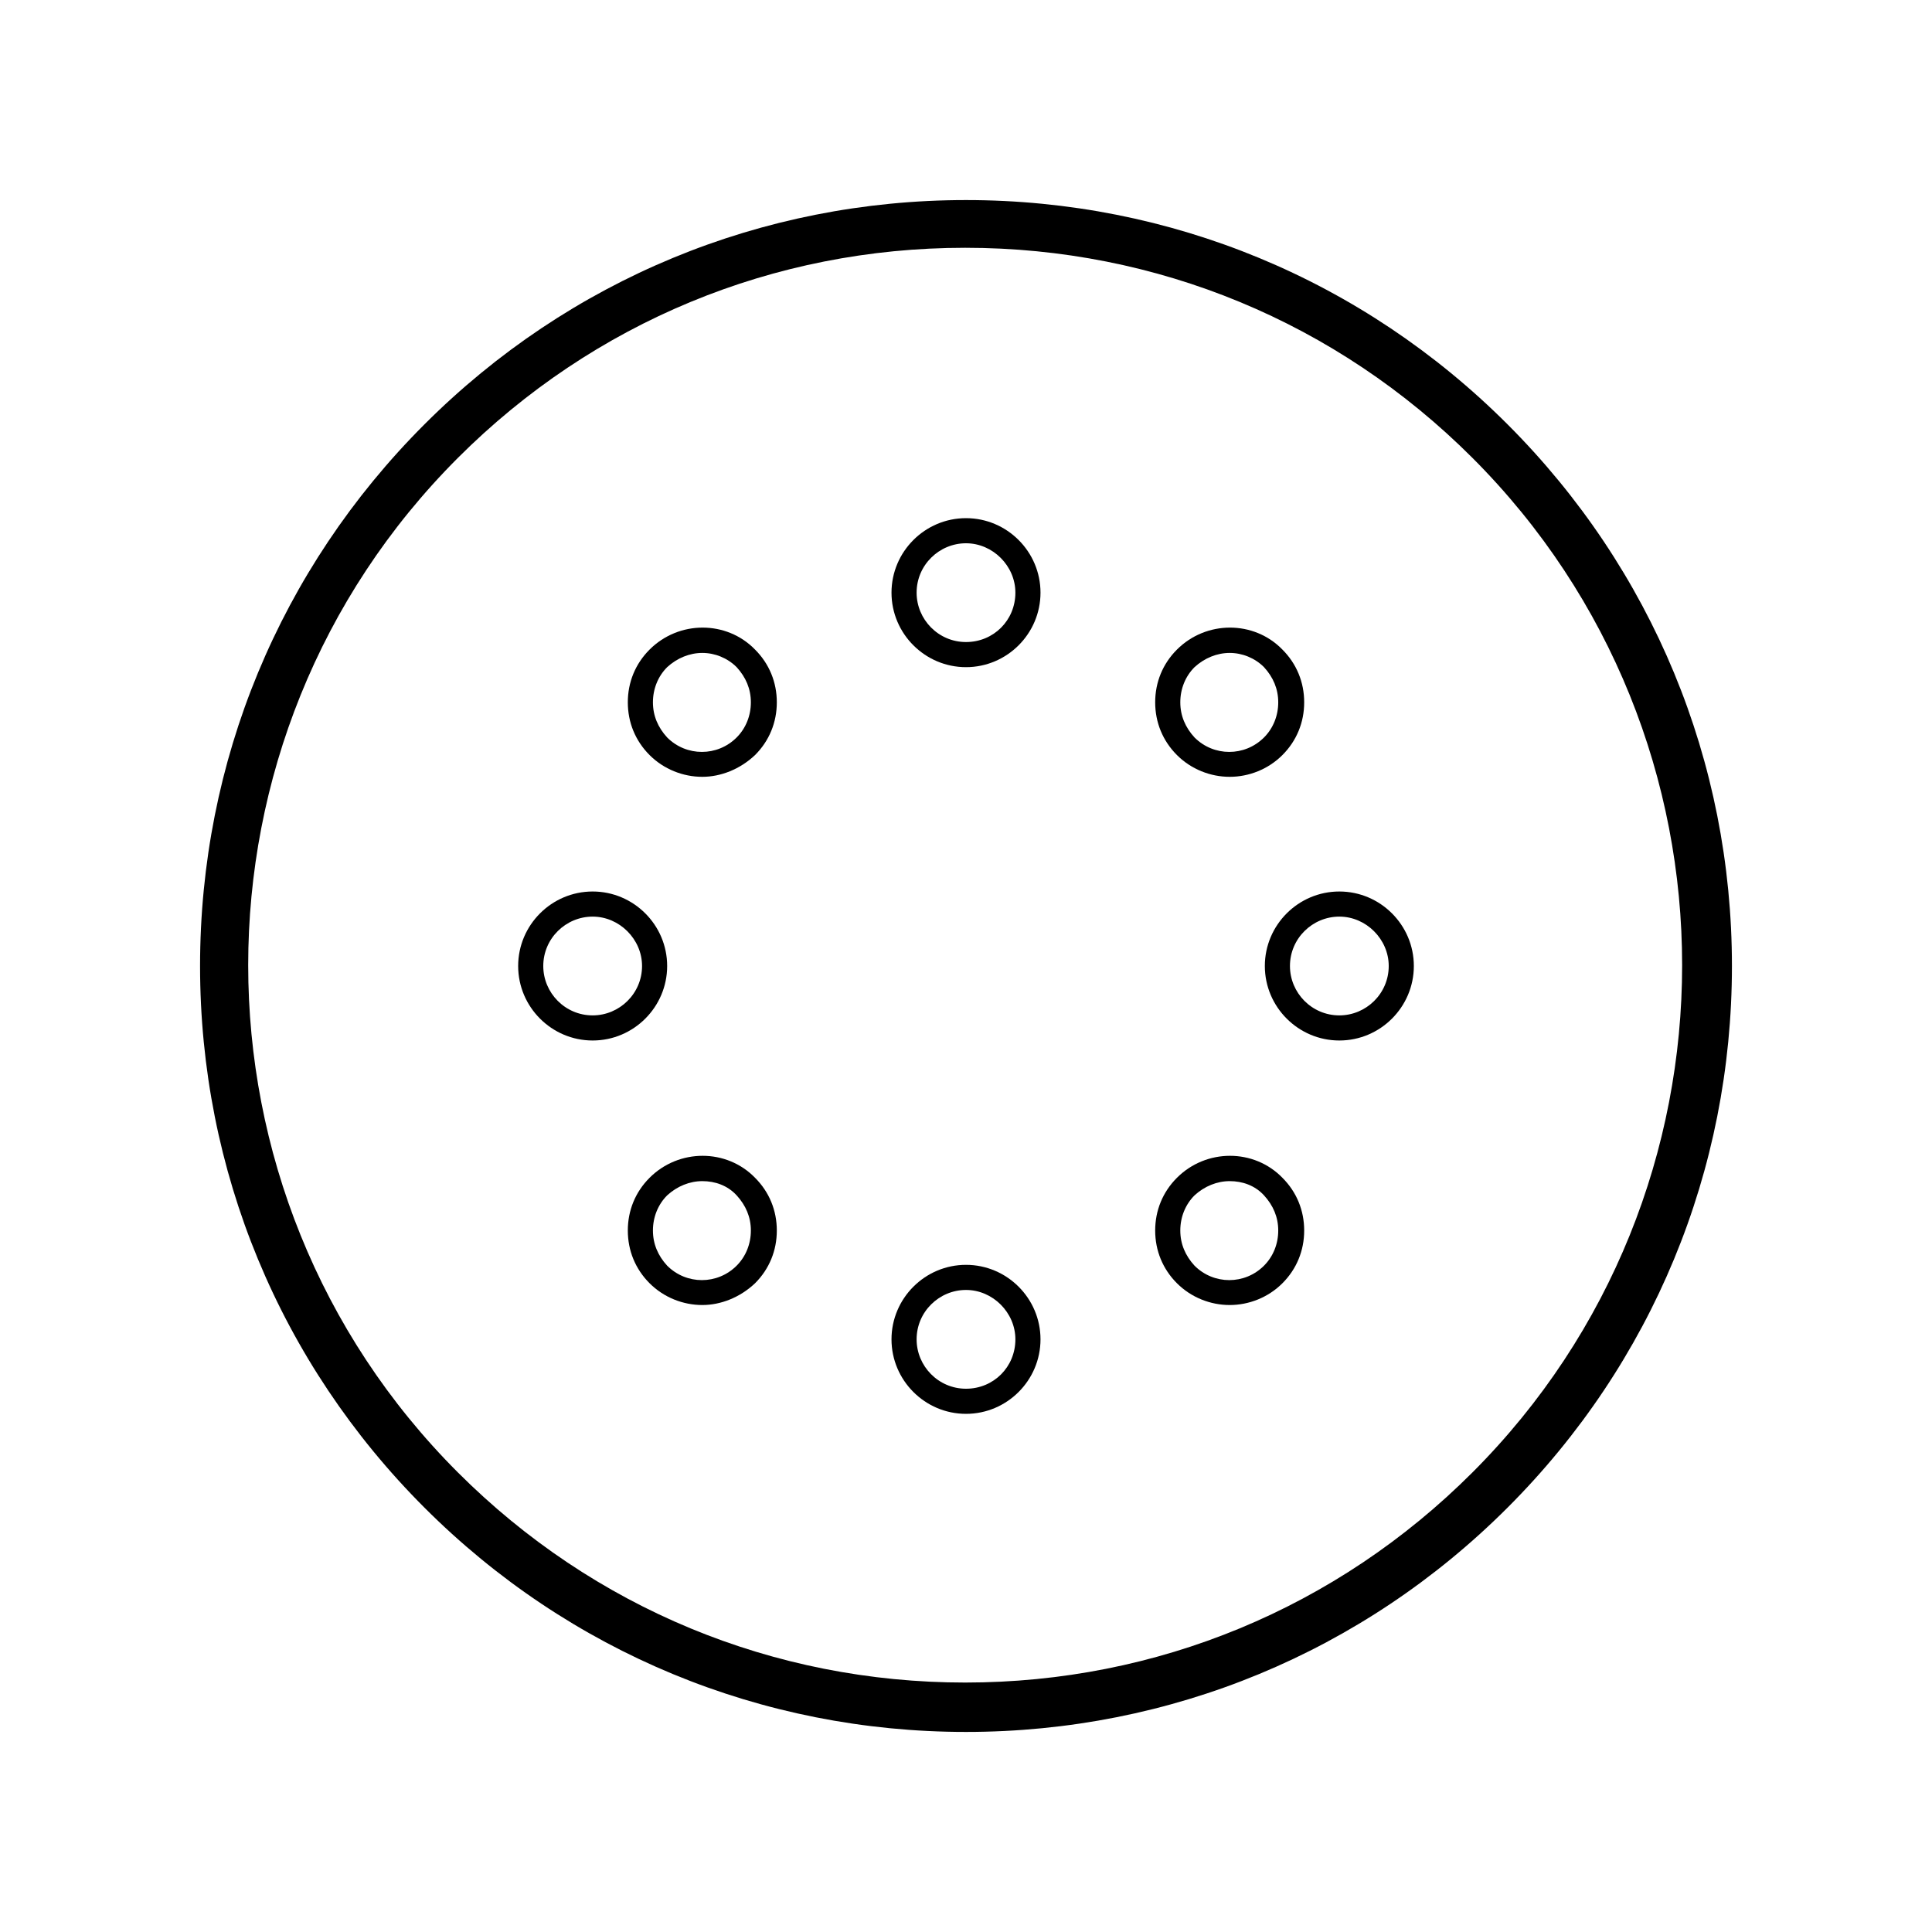 <?xml version="1.0" encoding="UTF-8"?> <svg xmlns="http://www.w3.org/2000/svg" xmlns:xlink="http://www.w3.org/1999/xlink" version="1.1" id="Layer_1" x="0px" y="0px" viewBox="0 0 230.8 230.8" style="enable-background:new 0 0 230.8 230.8;" xml:space="preserve"> <style type="text/css"> .st0{clip-path:url(#SVGID_00000111174660102403671050000010864221424497284242_);} .st1{clip-path:url(#SVGID_00000140727258171337457430000016598464009978732960_);} .st2{clip-path:url(#SVGID_00000076601136825864208660000004216739802211688080_);} .st3{clip-path:url(#SVGID_00000119101654443009853990000010900113716999599005_);} .st4{clip-path:url(#SVGID_00000149373020013817776380000001807114420144184460_);} .st5{fill:none;stroke:#231F20;stroke-width:2.023;stroke-linecap:round;stroke-linejoin:round;stroke-miterlimit:10;} .st6{fill:#231F20;} .st7{clip-path:url(#SVGID_00000003074558308611159770000008859231023541410492_);} .st8{clip-path:url(#SVGID_00000092421575716270656950000009188065732834366851_);} .st9{clip-path:url(#SVGID_00000057836308679194948440000017808135365425997487_);} .st10{clip-path:url(#SVGID_00000167388447847027556600000005403351936543050134_);} .st11{clip-path:url(#SVGID_00000149380784320198973140000014105611985671641002_);} .st12{clip-path:url(#SVGID_00000033357513660988868220000012271678420324237441_);} .st13{clip-path:url(#SVGID_00000100384646321239263700000003763384607810910126_);} .st14{clip-path:url(#SVGID_00000165225686376678908820000008705213905408409222_);} .st15{fill:none;} </style> <g> <path d="M115.4,79.7c-4.9,0-8.9-4-8.9-8.9c0-4.9,4-8.9,8.9-8.9s8.9,4,8.9,8.9C124.3,75.7,120.3,79.7,115.4,79.7z M115.4,64.9 c-3.2,0-5.9,2.6-5.9,5.9c0,3.2,2.6,5.9,5.9,5.9s5.9-2.6,5.9-5.9C121.3,67.6,118.6,64.9,115.4,64.9z"></path> <path d="M83.9,92.8c-2.3,0-4.6-0.9-6.3-2.6c-1.7-1.7-2.6-3.9-2.6-6.3c0-2.4,0.9-4.6,2.6-6.3c3.5-3.5,9.2-3.5,12.6,0 c1.7,1.7,2.6,3.9,2.6,6.3c0,2.4-0.9,4.6-2.6,6.3C88.4,91.9,86.1,92.8,83.9,92.8z M83.9,78c-1.5,0-3,0.6-4.2,1.7 c-1.1,1.1-1.7,2.6-1.7,4.2c0,1.6,0.6,3,1.7,4.2c2.3,2.3,6,2.3,8.3,0c1.1-1.1,1.7-2.6,1.7-4.2c0-1.6-0.6-3-1.7-4.2 C86.9,78.6,85.4,78,83.9,78z"></path> <path d="M70.8,124.3c-4.9,0-8.9-4-8.9-8.9c0-4.9,4-8.9,8.9-8.9c4.9,0,8.9,4,8.9,8.9C79.7,120.3,75.7,124.3,70.8,124.3z M70.8,109.5 c-3.2,0-5.9,2.6-5.9,5.9c0,3.2,2.6,5.9,5.9,5.9c3.2,0,5.9-2.6,5.9-5.9C76.7,112.2,74,109.5,70.8,109.5z"></path> <path d="M83.9,155.9c-2.3,0-4.6-0.9-6.3-2.6c-1.7-1.7-2.6-3.9-2.6-6.3c0-2.4,0.9-4.6,2.6-6.3c3.5-3.5,9.2-3.5,12.6,0 c1.7,1.7,2.6,3.9,2.6,6.3c0,2.4-0.9,4.6-2.6,6.3C88.4,155,86.1,155.9,83.9,155.9z M83.9,141.1c-1.5,0-3,0.6-4.2,1.7 c-1.1,1.1-1.7,2.6-1.7,4.2c0,1.6,0.6,3,1.7,4.2c2.3,2.3,6,2.3,8.3,0c1.1-1.1,1.7-2.6,1.7-4.2c0-1.6-0.6-3-1.7-4.2 C86.9,141.6,85.4,141.1,83.9,141.1z"></path> <path d="M115.4,168.9c-4.9,0-8.9-4-8.9-8.9c0-4.9,4-8.9,8.9-8.9s8.9,4,8.9,8.9C124.3,164.9,120.3,168.9,115.4,168.9z M115.4,154.1 c-3.2,0-5.9,2.6-5.9,5.9c0,3.2,2.6,5.9,5.9,5.9s5.9-2.6,5.9-5.9C121.3,156.8,118.6,154.1,115.4,154.1z"></path> <path d="M146.9,155.9c-2.3,0-4.6-0.9-6.3-2.6l0,0c0,0,0,0,0,0c-1.7-1.7-2.6-3.9-2.6-6.3c0-2.4,0.9-4.6,2.6-6.3 c3.5-3.5,9.2-3.5,12.6,0c1.7,1.7,2.6,3.9,2.6,6.3c0,2.4-0.9,4.6-2.6,6.3C151.5,155,149.2,155.9,146.9,155.9z M146.9,141.1 c-1.5,0-3,0.6-4.2,1.7c-1.1,1.1-1.7,2.6-1.7,4.2c0,1.6,0.6,3,1.7,4.2l0,0c2.3,2.3,6,2.3,8.3,0c1.1-1.1,1.7-2.6,1.7-4.2 c0-1.6-0.6-3-1.7-4.2C149.9,141.6,148.4,141.1,146.9,141.1z"></path> <path d="M160,124.3c-4.9,0-8.9-4-8.9-8.9c0-4.9,4-8.9,8.9-8.9c4.9,0,8.9,4,8.9,8.9C168.9,120.3,164.9,124.3,160,124.3z M160,109.5 c-3.2,0-5.9,2.6-5.9,5.9c0,3.2,2.6,5.9,5.9,5.9c3.2,0,5.9-2.6,5.9-5.9C165.9,112.2,163.2,109.5,160,109.5z"></path> <path d="M146.9,92.8c-2.3,0-4.6-0.9-6.3-2.6c-1.7-1.7-2.6-3.9-2.6-6.3c0-2.4,0.9-4.6,2.6-6.3c3.5-3.5,9.2-3.5,12.6,0 c1.7,1.7,2.6,3.9,2.6,6.3c0,2.4-0.9,4.6-2.6,6.3l0,0c0,0,0,0,0,0C151.5,91.9,149.2,92.8,146.9,92.8z M146.9,78 c-1.5,0-3,0.6-4.2,1.7c-1.1,1.1-1.7,2.6-1.7,4.2c0,1.6,0.6,3,1.7,4.2c2.3,2.3,6,2.3,8.3,0l0,0c1.1-1.1,1.7-2.6,1.7-4.2 c0-1.6-0.6-3-1.7-4.2C149.9,78.6,148.4,78,146.9,78z"></path> <path d="M115.4,206.9c-24.4,0-47.4-9.5-64.7-26.8c-17.3-17.3-26.8-40.3-26.8-64.7S33.4,68,50.7,50.7C68,33.4,91,23.9,115.4,23.9 c24.4,0,47.4,9.5,64.7,26.8c17.3,17.3,26.8,40.3,26.8,64.7s-9.5,47.4-26.8,64.7C162.8,197.4,139.8,206.9,115.4,206.9z M52.7,52.7 l2,2c-33.4,33.4-33.4,87.8,0,121.2c16.2,16.2,37.7,25.1,60.6,25.1c22.9,0,44.4-8.9,60.6-25.1c33.4-33.4,33.4-87.8,0-121.2 c-16.2-16.2-37.7-25.1-60.6-25.1c-22.9,0-44.4,8.9-60.6,25.1L52.7,52.7z"></path> </g> </svg> 